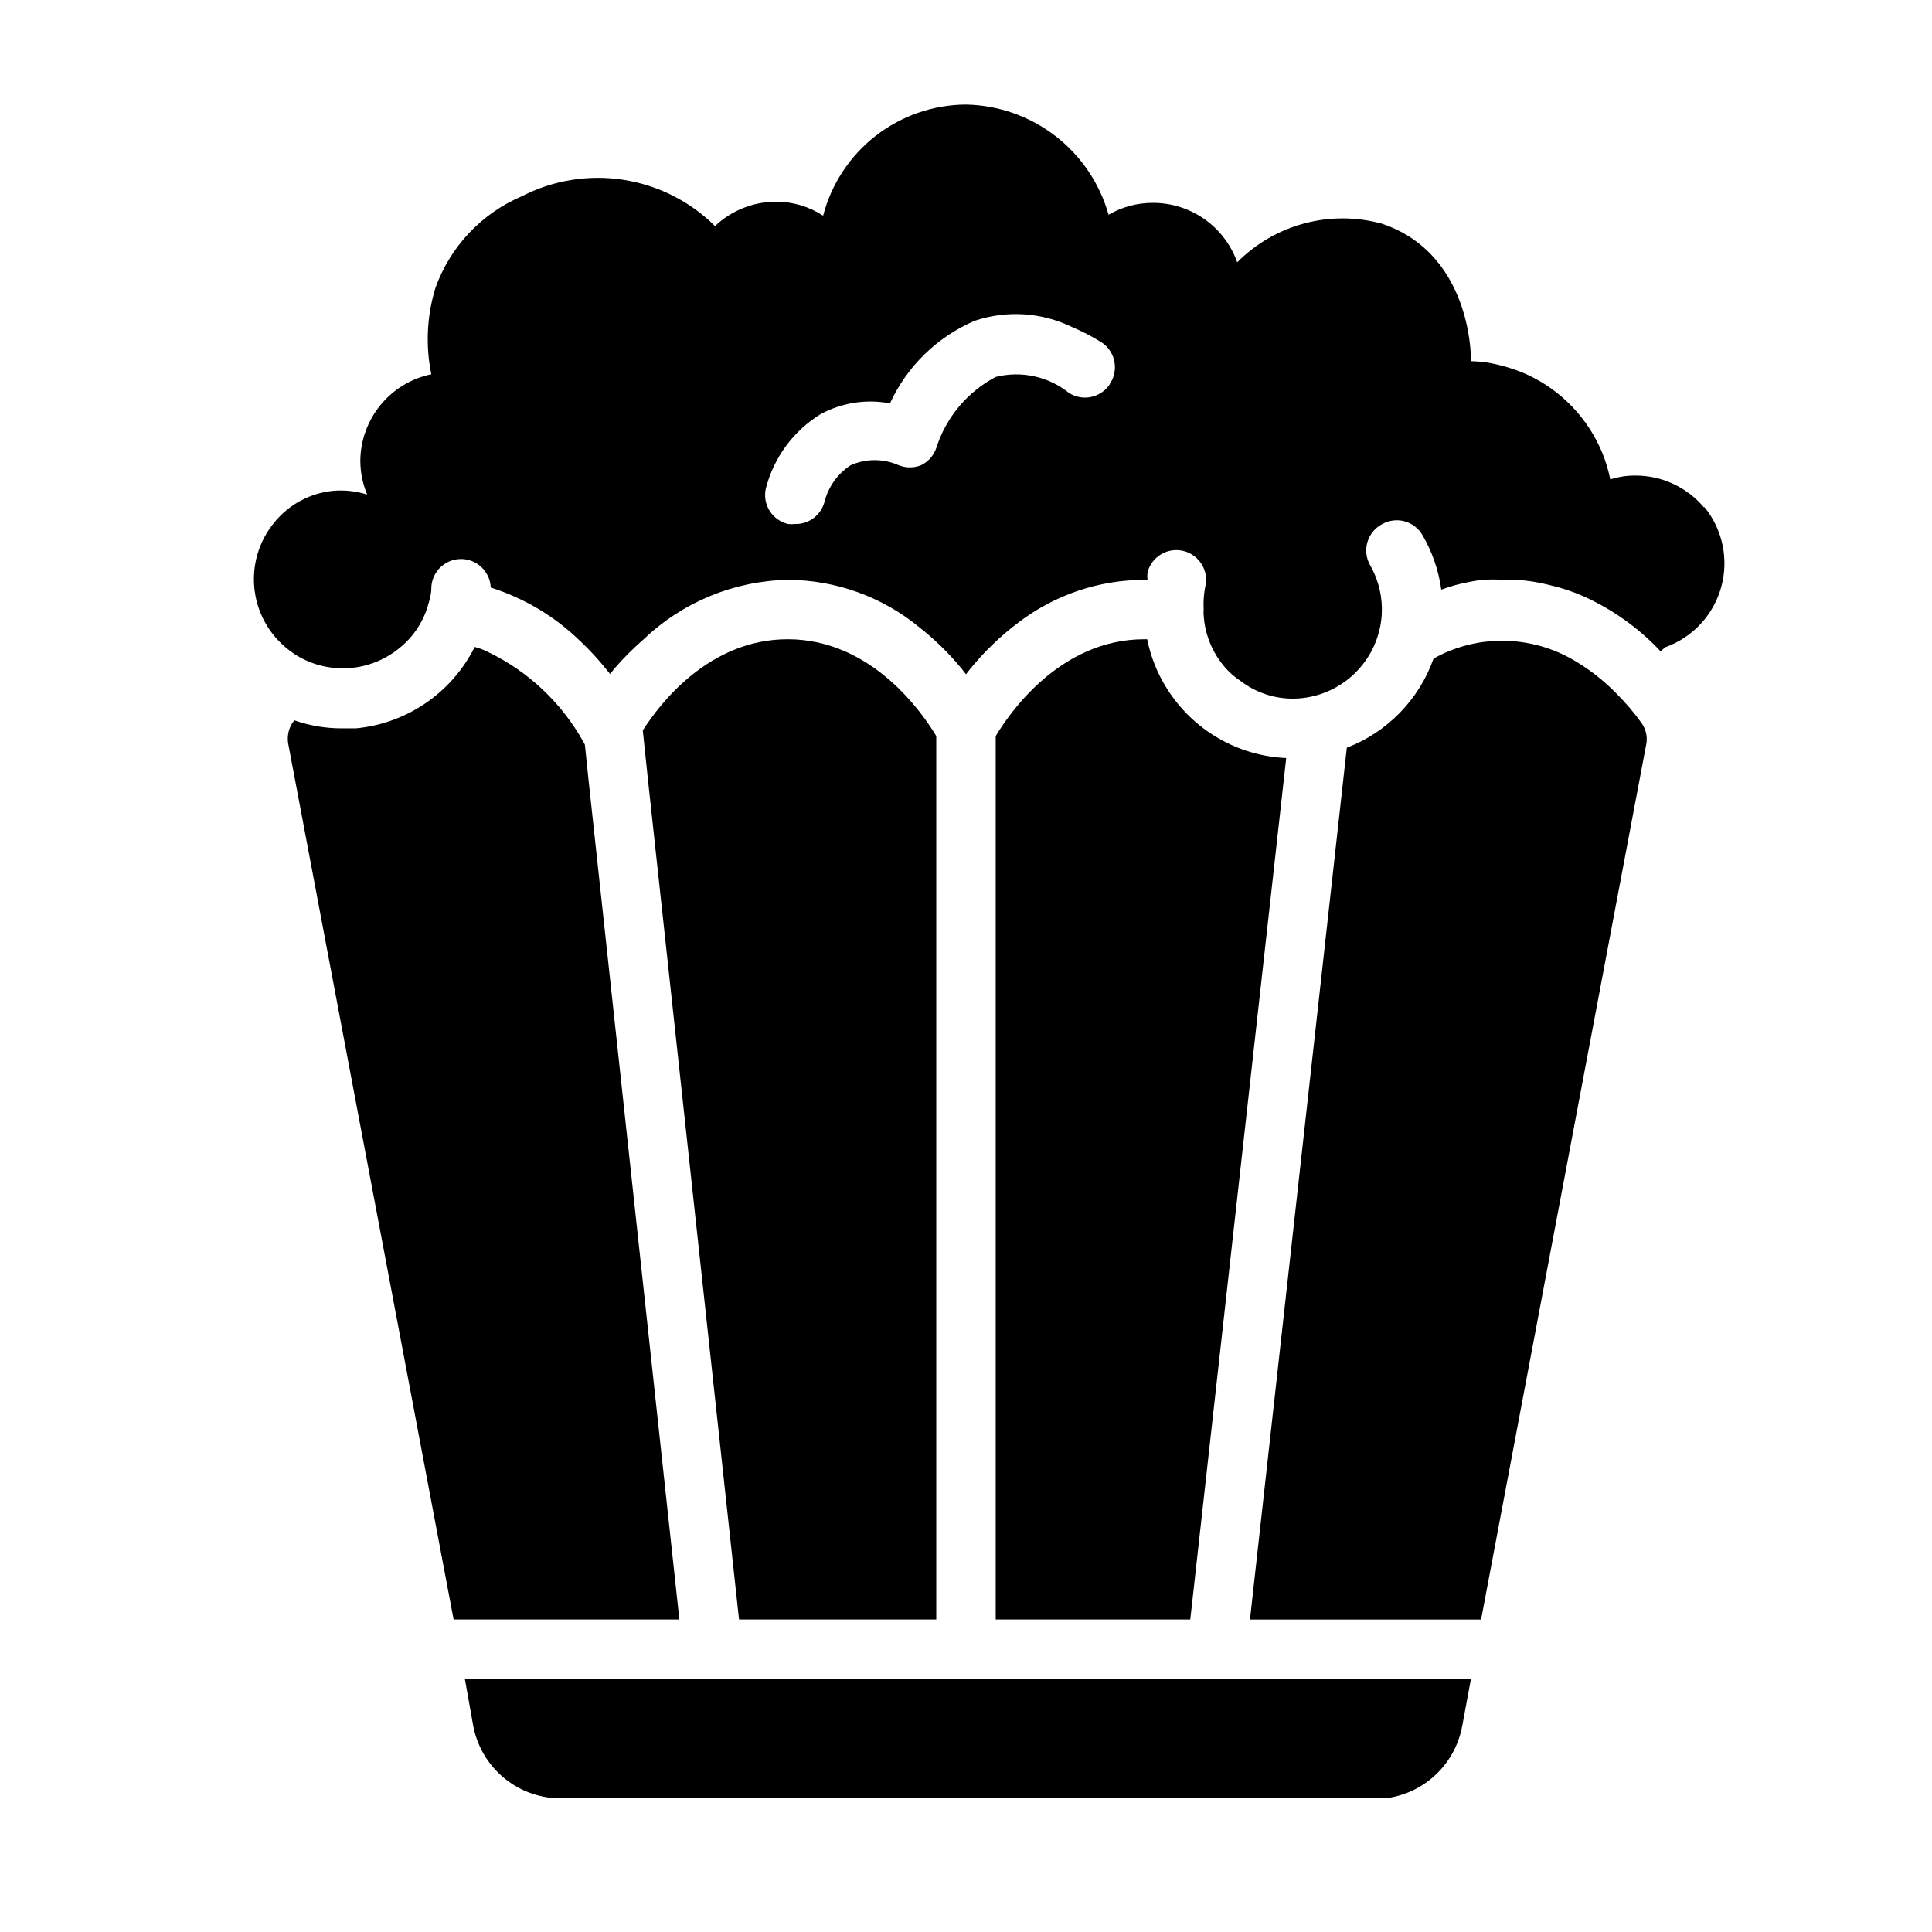 <?xml version="1.0" encoding="UTF-8"?>
<!-- Uploaded to: SVG Repo, www.svgrepo.com, Generator: SVG Repo Mixer Tools -->
<svg fill="#000000" width="800px" height="800px" version="1.1" viewBox="144 144 512 512" xmlns="http://www.w3.org/2000/svg">
 <g>
  <path d="m533.82 588.93-2.281 12.281h-0.004c-0.84 4.801-3.144 9.223-6.598 12.664-3.453 3.438-7.883 5.723-12.688 6.543-0.68 0.109-1.367 0.109-2.047 0h-220.42c-4.992-0.602-9.66-2.781-13.328-6.223-3.668-3.441-6.141-7.961-7.059-12.906l-2.203-12.359z"/>
  <path d="m324.04 573.18h-59.828l-43.77-231.75c-0.43-2-0.062-4.09 1.023-5.824l0.551-0.707c4.074 1.422 8.359 2.141 12.676 2.125h3.621c13.512-1.281 25.41-9.434 31.488-21.57 1.285 0.32 2.527 0.797 3.699 1.418 10.562 5.125 19.301 13.367 25.031 23.613l0.473 0.867 1.023 9.918z"/>
  <path d="m392.12 339.07v234.11h-52.27l-24.086-222.07-1.418-13.539c4.488-7.086 17.555-24.168 38.414-24.168 22.516 0 35.977 19.996 39.359 25.664z"/>
  <path d="m484.86 344.89-25.426 228.29h-51.562v-234.11c3.387-5.668 16.848-25.664 39.359-25.664h0.789c0.926 4.672 2.715 9.129 5.273 13.145 6.879 10.922 18.672 17.773 31.566 18.344z"/>
  <path d="m580.19 341.67-43.688 231.52h-61.246l25.664-231.04c10.746-4.133 19.148-12.762 22.984-23.617 5.555-3.121 11.82-4.746 18.188-4.723 7.012 0 13.883 1.961 19.836 5.668 3.828 2.324 7.348 5.129 10.469 8.344 2.449 2.43 4.688 5.062 6.691 7.871 1.211 1.746 1.609 3.922 1.102 5.984z"/>
  <path d="m595.62 278.53c-4.496-5.394-11.16-8.512-18.184-8.5-2.269-0.023-4.531 0.32-6.691 1.023-0.477-2.34-1.164-4.629-2.047-6.848-3.762-9.27-10.91-16.754-19.996-20.941-3.047-1.359-6.242-2.363-9.523-2.992-1.766-0.34-3.555-0.527-5.352-0.551 0-7.871-3.07-29.598-23.617-36.449v0.004c-6.723-1.844-13.816-1.867-20.551-0.066-6.738 1.797-12.875 5.352-17.785 10.301-1.629-4.609-4.648-8.594-8.637-11.414-3.988-2.82-8.758-4.336-13.641-4.332-4.148-0.035-8.23 1.055-11.809 3.148-2.332-8.277-7.262-15.586-14.066-20.848-6.805-5.258-15.121-8.188-23.719-8.355-8.676 0.047-17.09 2.961-23.938 8.285-6.848 5.324-11.742 12.762-13.93 21.156-3.723-2.422-8.074-3.707-12.516-3.699-6.004 0.02-11.773 2.328-16.137 6.453-6.617-6.559-15.137-10.852-24.344-12.266s-18.625 0.125-26.902 4.394c-10.652 4.555-18.926 13.34-22.832 24.246-2.285 7.422-2.664 15.301-1.102 22.906-5.293 1.098-10.047 3.981-13.473 8.164-3.422 4.184-5.309 9.418-5.34 14.824 0.023 3.051 0.637 6.074 1.809 8.895-2.82-0.887-5.785-1.234-8.734-1.023-6.144 0.531-11.82 3.508-15.746 8.266-4.297 5.113-6.223 11.809-5.309 18.422 0.914 6.617 4.59 12.535 10.109 16.293 0.547 0.414 1.129 0.781 1.734 1.102 4.121 2.297 8.836 3.309 13.535 2.902s9.172-2.215 12.836-5.184c3.871-3.047 6.637-7.277 7.871-12.047 0.371-1.121 0.609-2.285 0.707-3.461-0.082-2.09 0.668-4.125 2.086-5.66 1.414-1.535 3.383-2.445 5.473-2.527 4.348-0.176 8.012 3.211 8.188 7.555 8.859 2.797 16.949 7.621 23.617 14.094 2.477 2.328 4.793 4.828 6.926 7.477l1.102 1.34 1.102-1.418c2.438-2.805 5.066-5.438 7.871-7.871 10.301-9.797 23.891-15.387 38.102-15.664 12.695 0.039 24.984 4.461 34.797 12.516 4.168 3.273 7.973 6.996 11.332 11.098l1.102 1.418 1.102-1.418h0.004c3.742-4.59 8.023-8.715 12.75-12.281 9.586-7.328 21.312-11.312 33.379-11.332h0.867c-0.078-0.656-0.078-1.316 0-1.969 0.52-2.027 1.824-3.762 3.629-4.824 1.801-1.062 3.949-1.367 5.973-0.844 4.219 1.086 6.758 5.387 5.668 9.602-0.367 1.945-0.5 3.93-0.391 5.906-0.043 0.496-0.043 0.996 0 1.496 0.262 4.465 1.82 8.762 4.484 12.359 1.461 2.012 3.273 3.746 5.356 5.113 3.961 3.012 8.801 4.641 13.773 4.644 5.082-0.016 10.027-1.672 14.094-4.723 4.375-3.258 7.492-7.93 8.816-13.223 0.477-1.852 0.715-3.758 0.707-5.668v-0.473c-0.078-3.984-1.16-7.883-3.148-11.336-1.031-1.844-1.281-4.023-0.688-6.055 0.59-2.027 1.973-3.731 3.836-4.731 1.816-1.051 3.973-1.336 6-0.789 2.023 0.547 3.746 1.879 4.785 3.703 2.574 4.434 4.258 9.324 4.957 14.406 2.555-0.945 5.191-1.656 7.875-2.129 1.039-0.215 2.09-0.375 3.148-0.469 1.703-0.121 3.414-0.121 5.117 0h0.395-0.004c1.129-0.078 2.258-0.078 3.387 0 2.894 0.168 5.769 0.617 8.582 1.336 3.188 0.715 6.301 1.742 9.289 3.07 7.445 3.363 14.18 8.117 19.836 14.012l0.473 0.551 1.258-1.102c7.242-2.582 12.773-8.531 14.824-15.938 2.055-7.41 0.371-15.355-4.512-21.297zm-157.44-32.828 0.004 0.004c-1.117 1.766-2.891 3.012-4.93 3.469-2.035 0.461-4.172 0.09-5.938-1.027-5.457-4.383-12.652-5.957-19.441-4.254-7.516 3.965-13.172 10.723-15.746 18.816-0.672 1.996-2.117 3.641-4.012 4.566-1.918 0.785-4.066 0.785-5.984 0-4.039-1.777-8.637-1.777-12.676 0-3.426 2.223-5.894 5.648-6.926 9.602-0.887 3.602-4.168 6.094-7.871 5.984-0.602 0.074-1.211 0.074-1.812 0-4.203-0.977-6.836-5.156-5.902-9.367 2.094-8.234 7.32-15.324 14.562-19.762 5.606-3.023 12.086-4.023 18.344-2.832 4.512-9.816 12.508-17.613 22.434-21.883 8.492-2.856 17.762-2.262 25.82 1.652 2.731 1.152 5.359 2.523 7.871 4.094 2.555 1.711 3.875 4.758 3.387 7.793-0.148 1.141-0.578 2.223-1.262 3.148z"/>
 </g>
</svg>